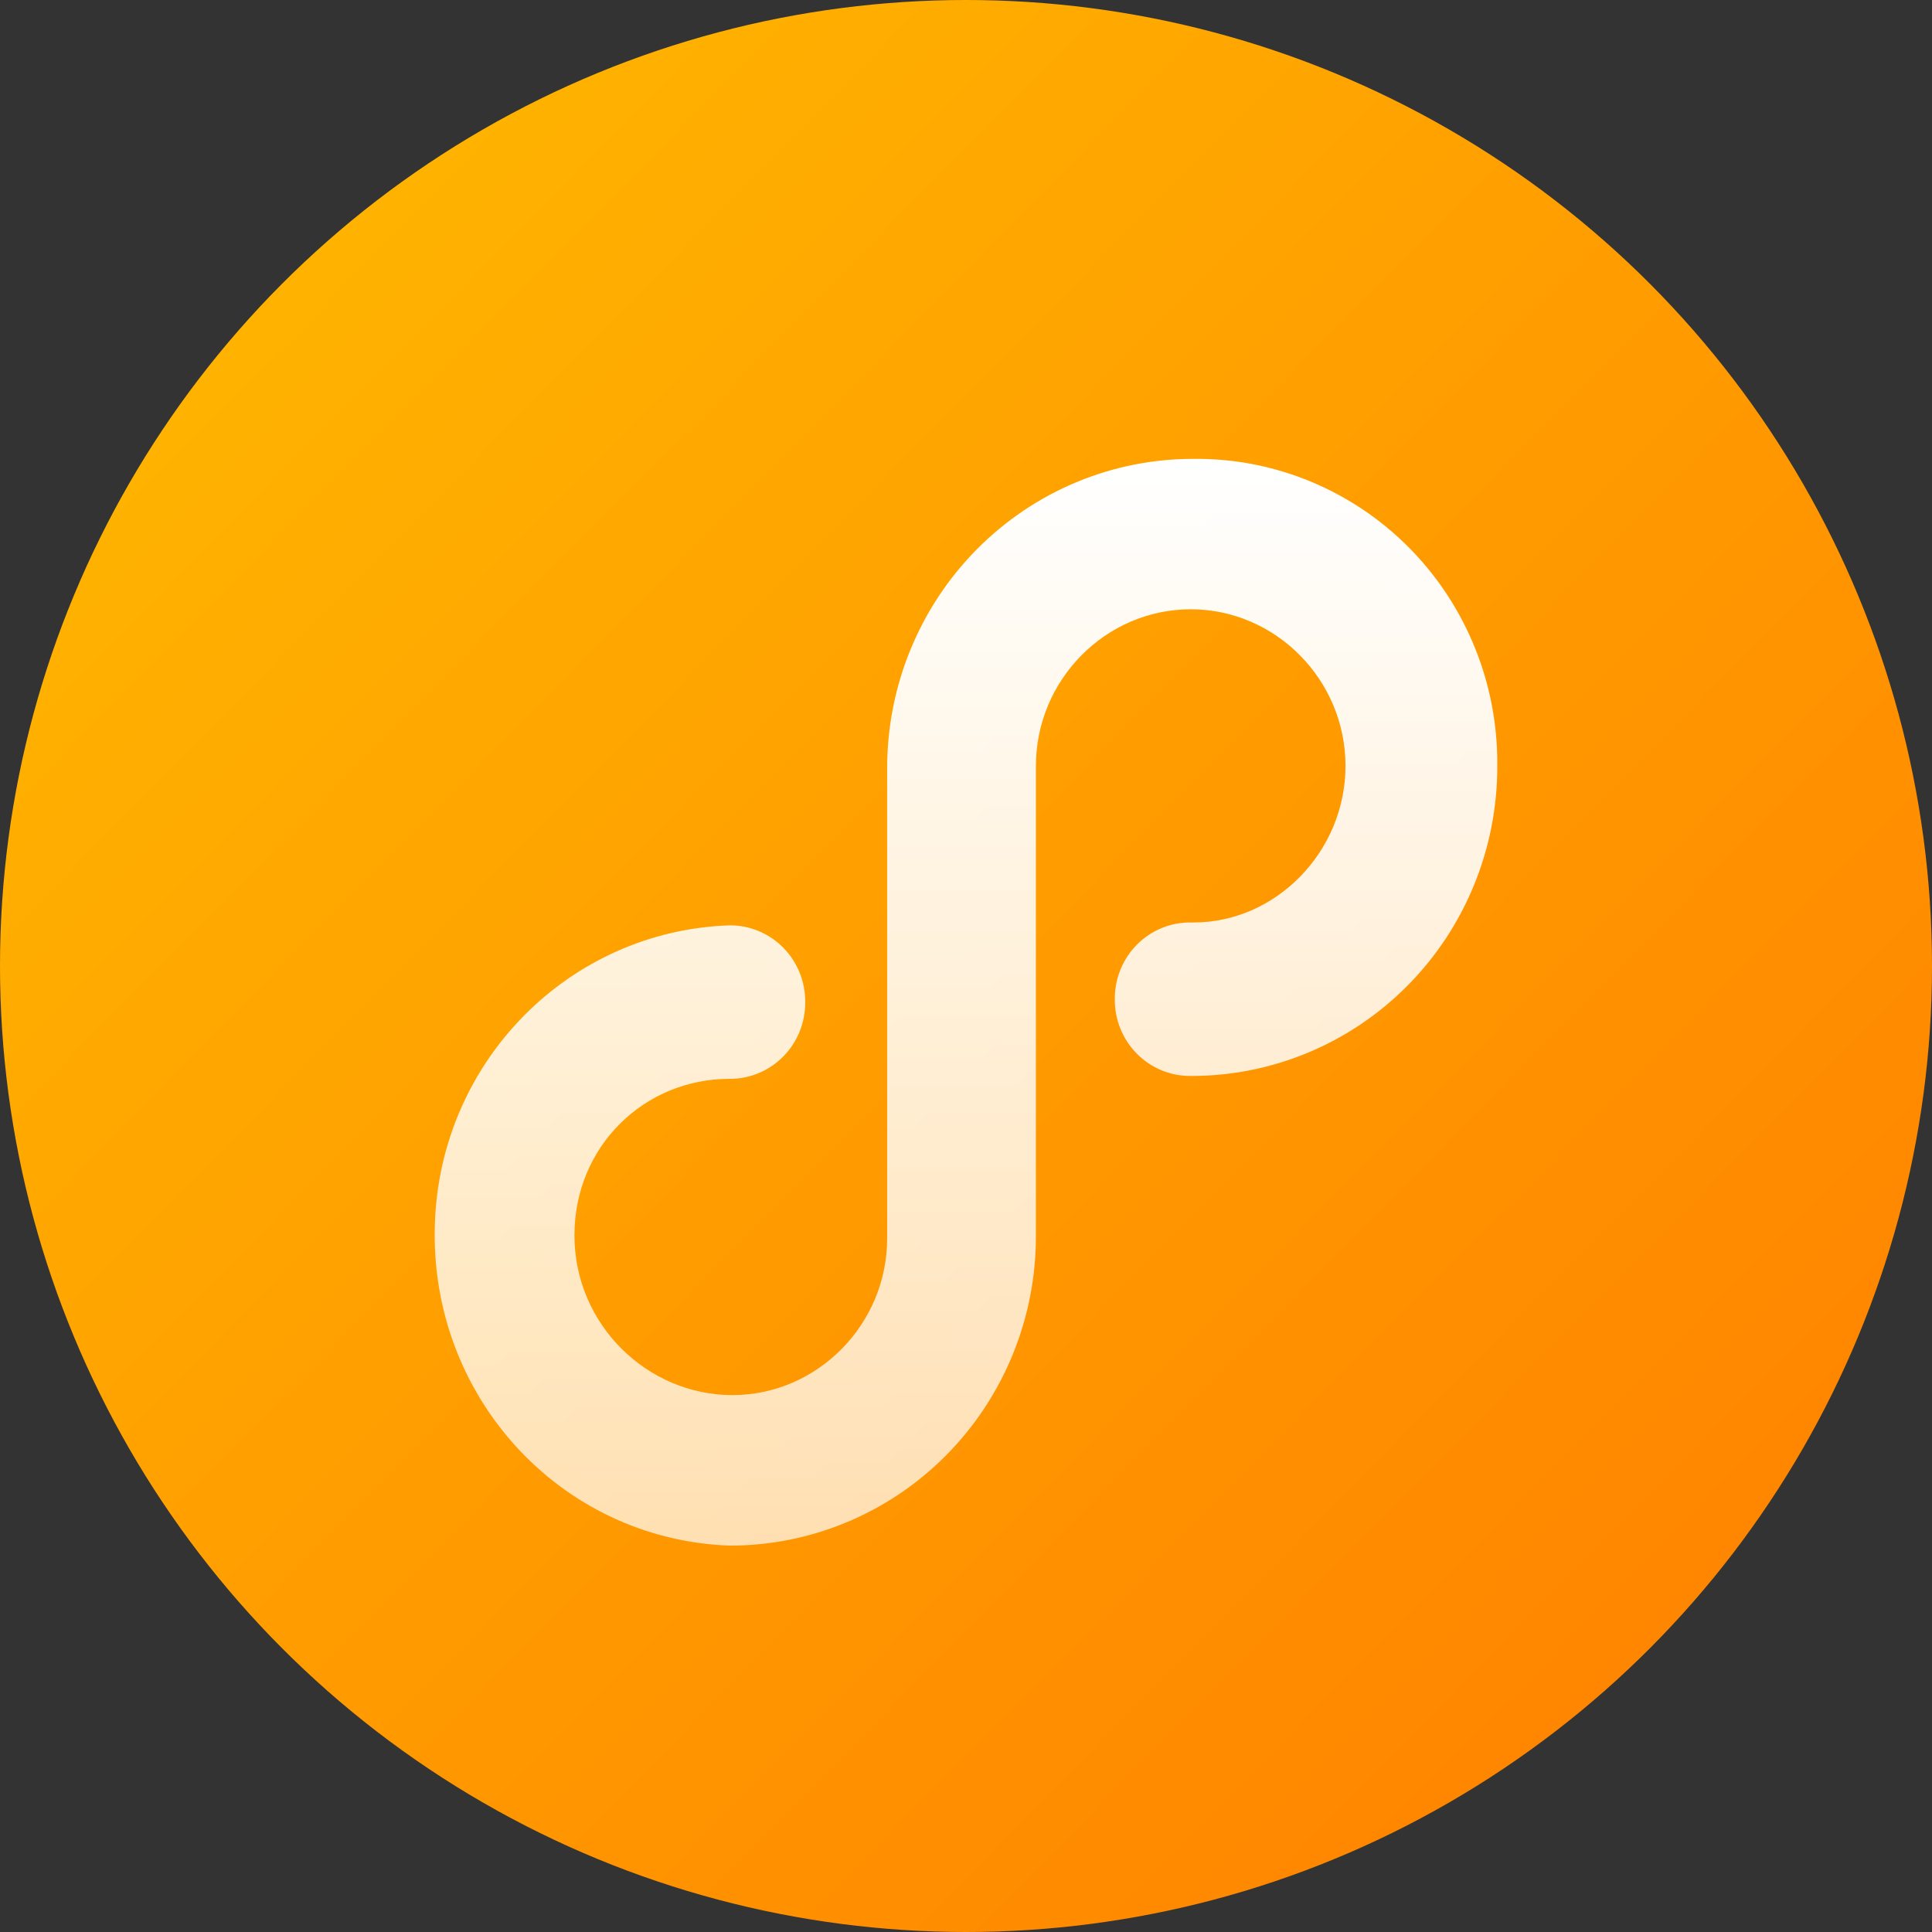 <?xml version="1.0" encoding="UTF-8"?>
<svg width="80px" height="80px" viewBox="0 0 80 80" version="1.1" xmlns="http://www.w3.org/2000/svg" xmlns:xlink="http://www.w3.org/1999/xlink">
    <rect x="0" y="0" width="80" height="80" fill="#333333" stroke="none"/>
    <title>icon-小程序</title>
    <defs>
        <linearGradient x1="0%" y1="0%" x2="90.451%" y2="89.096%" id="linearGradient-1">
            <stop stop-color="#FFBC00" offset="0%"></stop>
            <stop stop-color="#FF8300" offset="100%"></stop>
        </linearGradient>
        <linearGradient x1="50%" y1="100%" x2="50%" y2="0%" id="linearGradient-2">
            <stop stop-color="#FFFFFF" stop-opacity="0.698" offset="0%"></stop>
            <stop stop-color="#FFFFFF" offset="100%"></stop>
        </linearGradient>
    </defs>
    <g id="页面-1" stroke="none" stroke-width="1" fill="none" fill-rule="evenodd">
        <g id="工具官网交互/切图汇总" transform="translate(-962, -1110)">
            <g id="icon-小程序" transform="translate(962, 1110)">
                <circle id="椭圆形" fill="url(#linearGradient-1)" fill-rule="nonzero" cx="40" cy="40" r="40"></circle>
                <path d="M49.432,19.001 C46.063,18.991 42.829,20.339 40.446,22.748 C38.063,25.156 36.727,28.426 36.735,31.833 L36.735,51.28 C36.735,54.843 33.843,57.768 30.324,57.768 C26.801,57.768 23.786,54.843 23.786,51.153 C23.786,47.466 26.679,44.673 30.202,44.673 C31.037,44.68 31.841,44.347 32.431,43.749 C33.022,43.151 33.35,42.338 33.342,41.493 C33.349,40.648 33.02,39.835 32.429,39.238 C31.838,38.64 31.034,38.308 30.198,38.317 C23.561,38.549 18.235,43.938 18.009,50.65 C17.749,57.768 23.16,63.737 30.198,64 C33.569,64.01 36.805,62.66 39.188,60.249 C41.572,57.838 42.906,54.565 42.895,51.156 L42.895,31.713 C42.895,28.15 45.787,25.229 49.306,25.229 C52.825,25.229 55.714,28.154 55.714,31.713 C55.714,35.275 52.822,38.197 49.432,38.197 L49.306,38.197 C48.47,38.188 47.667,38.52 47.075,39.118 C46.484,39.715 46.155,40.528 46.162,41.373 C46.154,42.219 46.482,43.032 47.074,43.63 C47.665,44.228 48.47,44.561 49.306,44.553 C52.676,44.562 55.91,43.212 58.293,40.802 C60.675,38.392 62.009,35.121 61.999,31.713 C62.032,28.331 60.719,25.078 58.354,22.687 C55.989,20.296 52.773,18.967 49.429,19.001 L49.432,19.001 Z" id="路径" fill="url(#linearGradient-2)"></path>
            </g>
        </g>
    </g>
</svg>